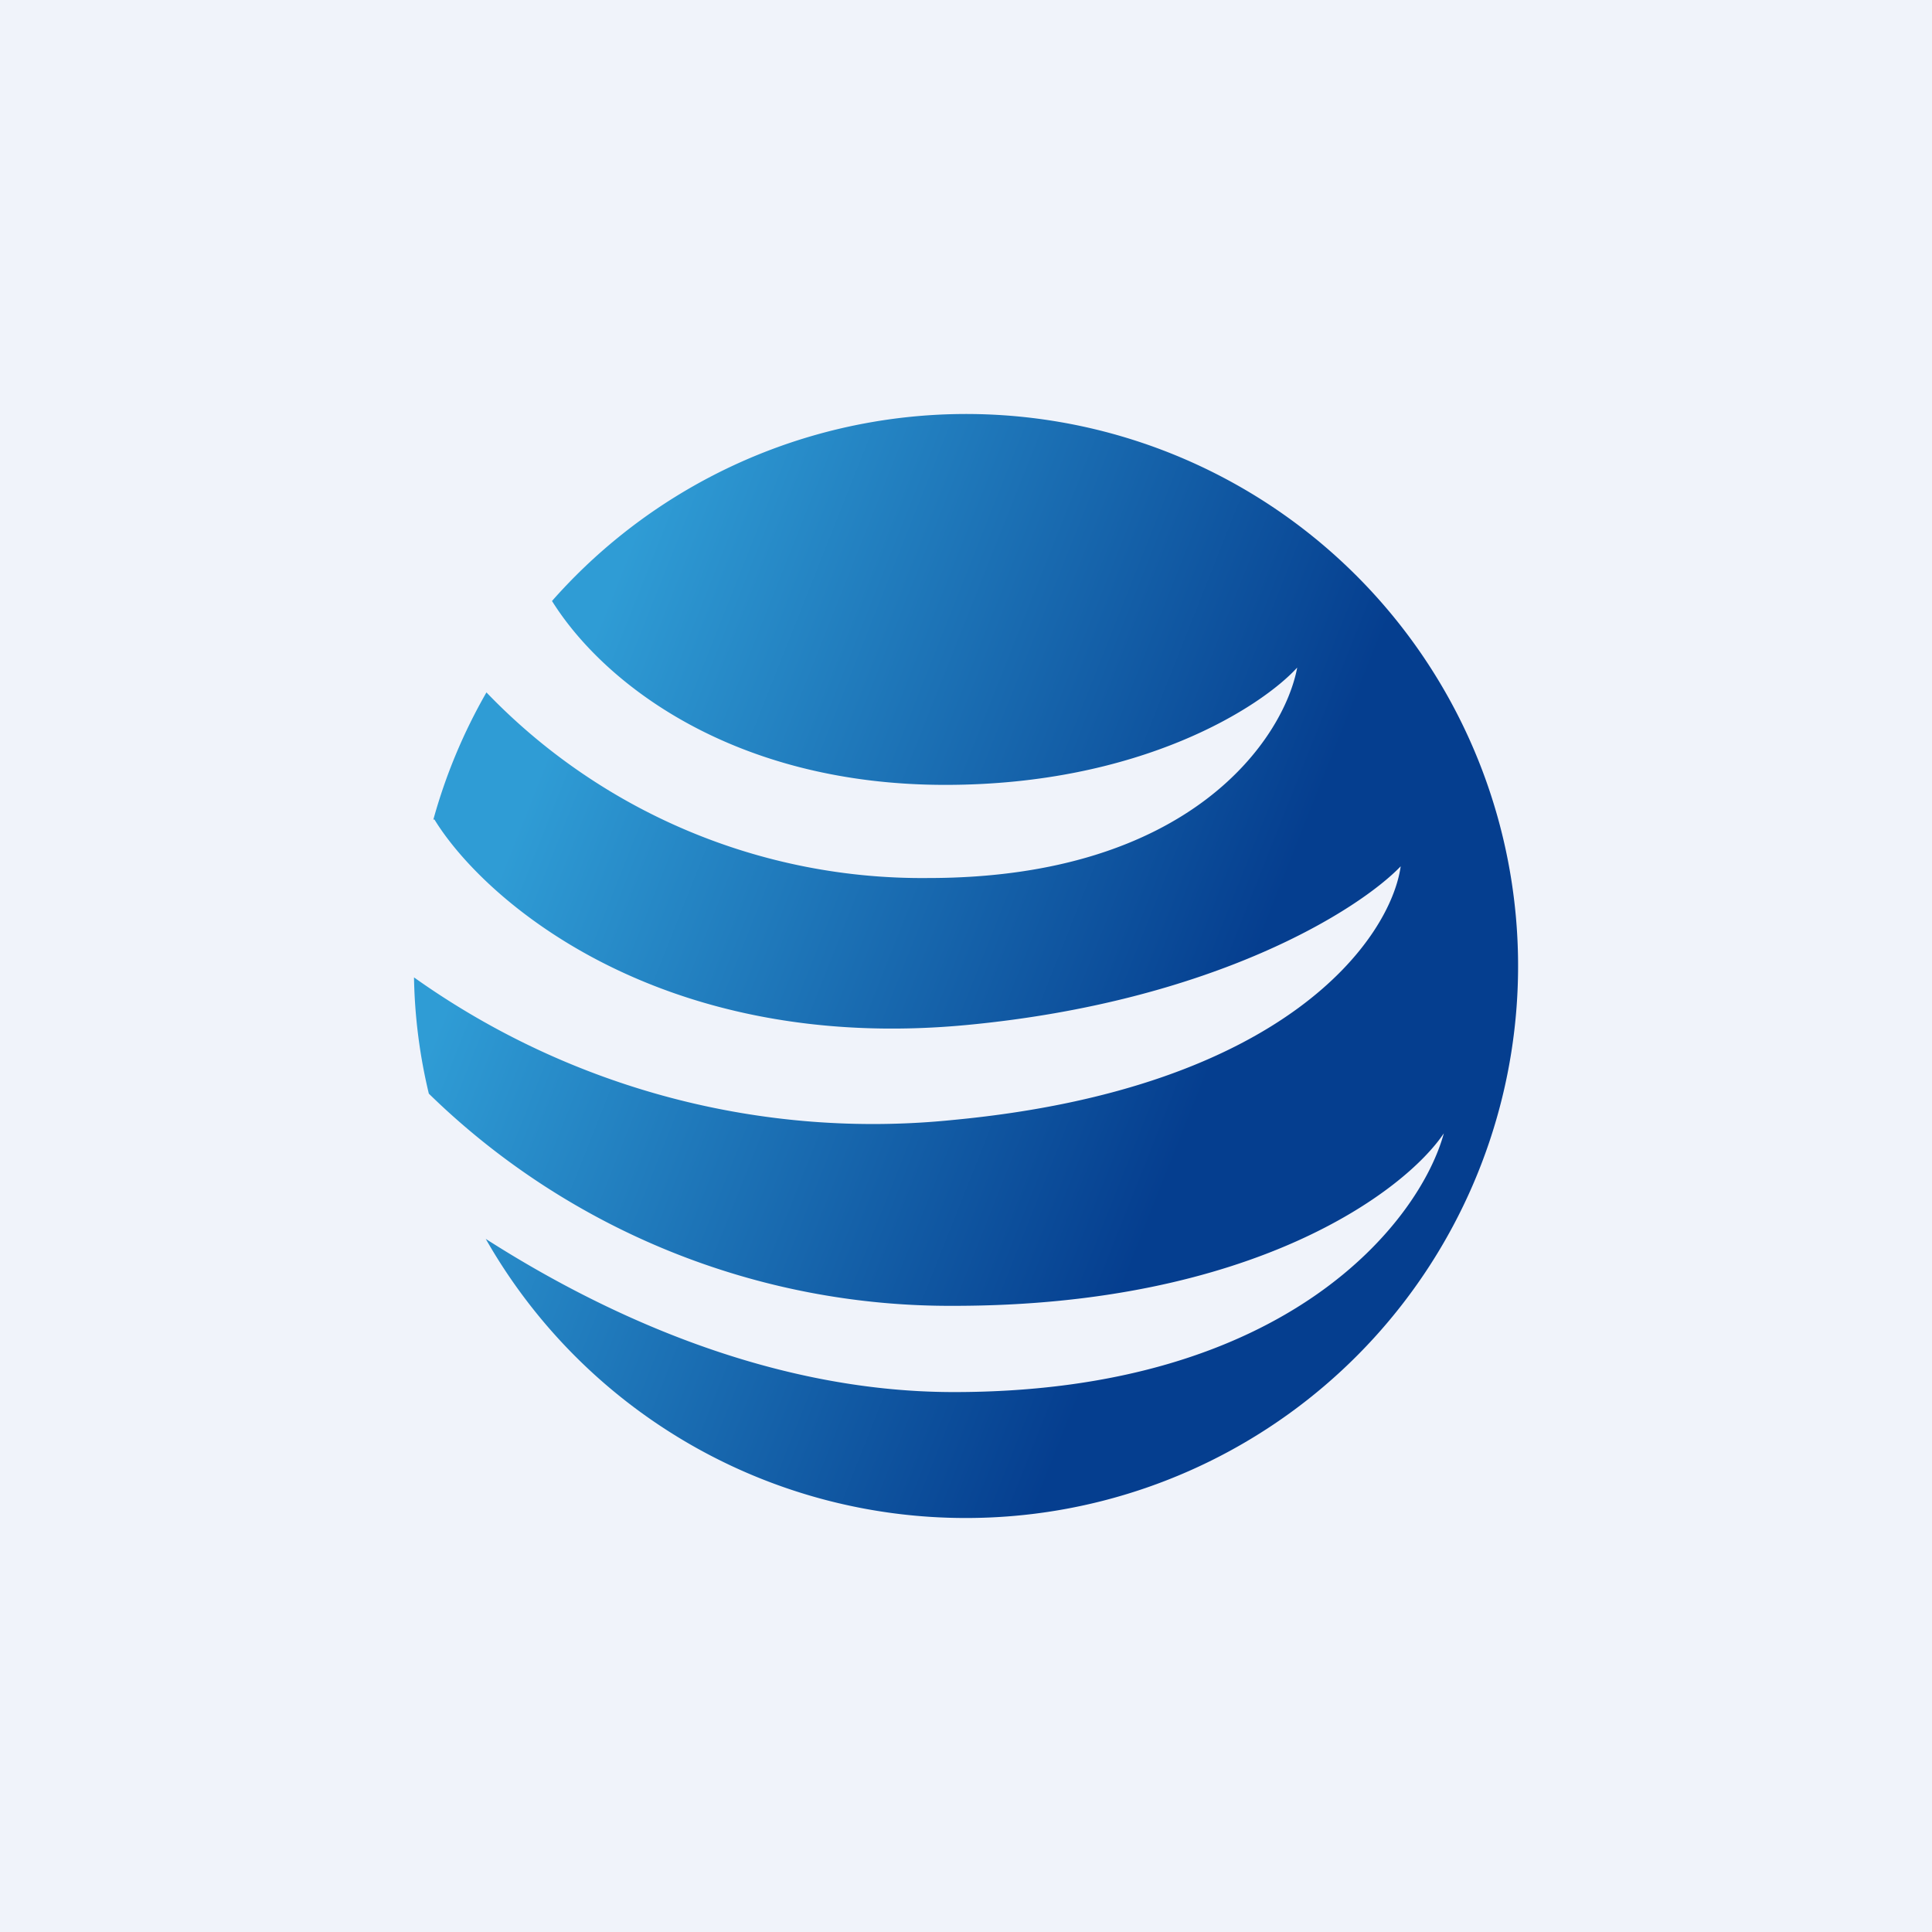 <svg width="56" height="56" viewBox="0 0 56 56" xmlns="http://www.w3.org/2000/svg"><path fill="#F0F3FA" d="M0 0h56v56H0z"/><path d="M28 44a16 16 0 1 0-12-26.58c1.5 2.4 5.27 5.33 11.4 5.33 5.68 0 9.17-2.27 10.2-3.4-.38 2.03-3.06 6.1-10.7 6.1a17.5 17.5 0 0 1-12.8-5.38 15.9 15.9 0 0 0-1.54 3.69l.03-.01c1.43 2.34 6.53 6.8 15.43 5.96 7.19-.68 11.38-3.35 12.58-4.6-.29 2.06-3.29 6.43-12.95 7.35A22.94 22.94 0 0 1 12 28.33c.02 1.16.17 2.29.43 3.37a21.62 21.62 0 0 0 15.22 6.15c8.68 0 13.08-3.33 14.2-5-.68 2.5-4.48 7.5-14.2 7.5-5.52 0-10.43-2.43-13.57-4.44A16 16 0 0 0 28 44Z" fill="url(#aonfk15di)"/><defs><linearGradient id="aonfk15di" x1="15.68" y1="22.23" x2="35.47" y2="30.09" gradientUnits="userSpaceOnUse"><stop stop-color="#2F9CD5"/><stop offset="1" stop-color="#053E8F"/></linearGradient></defs></svg>